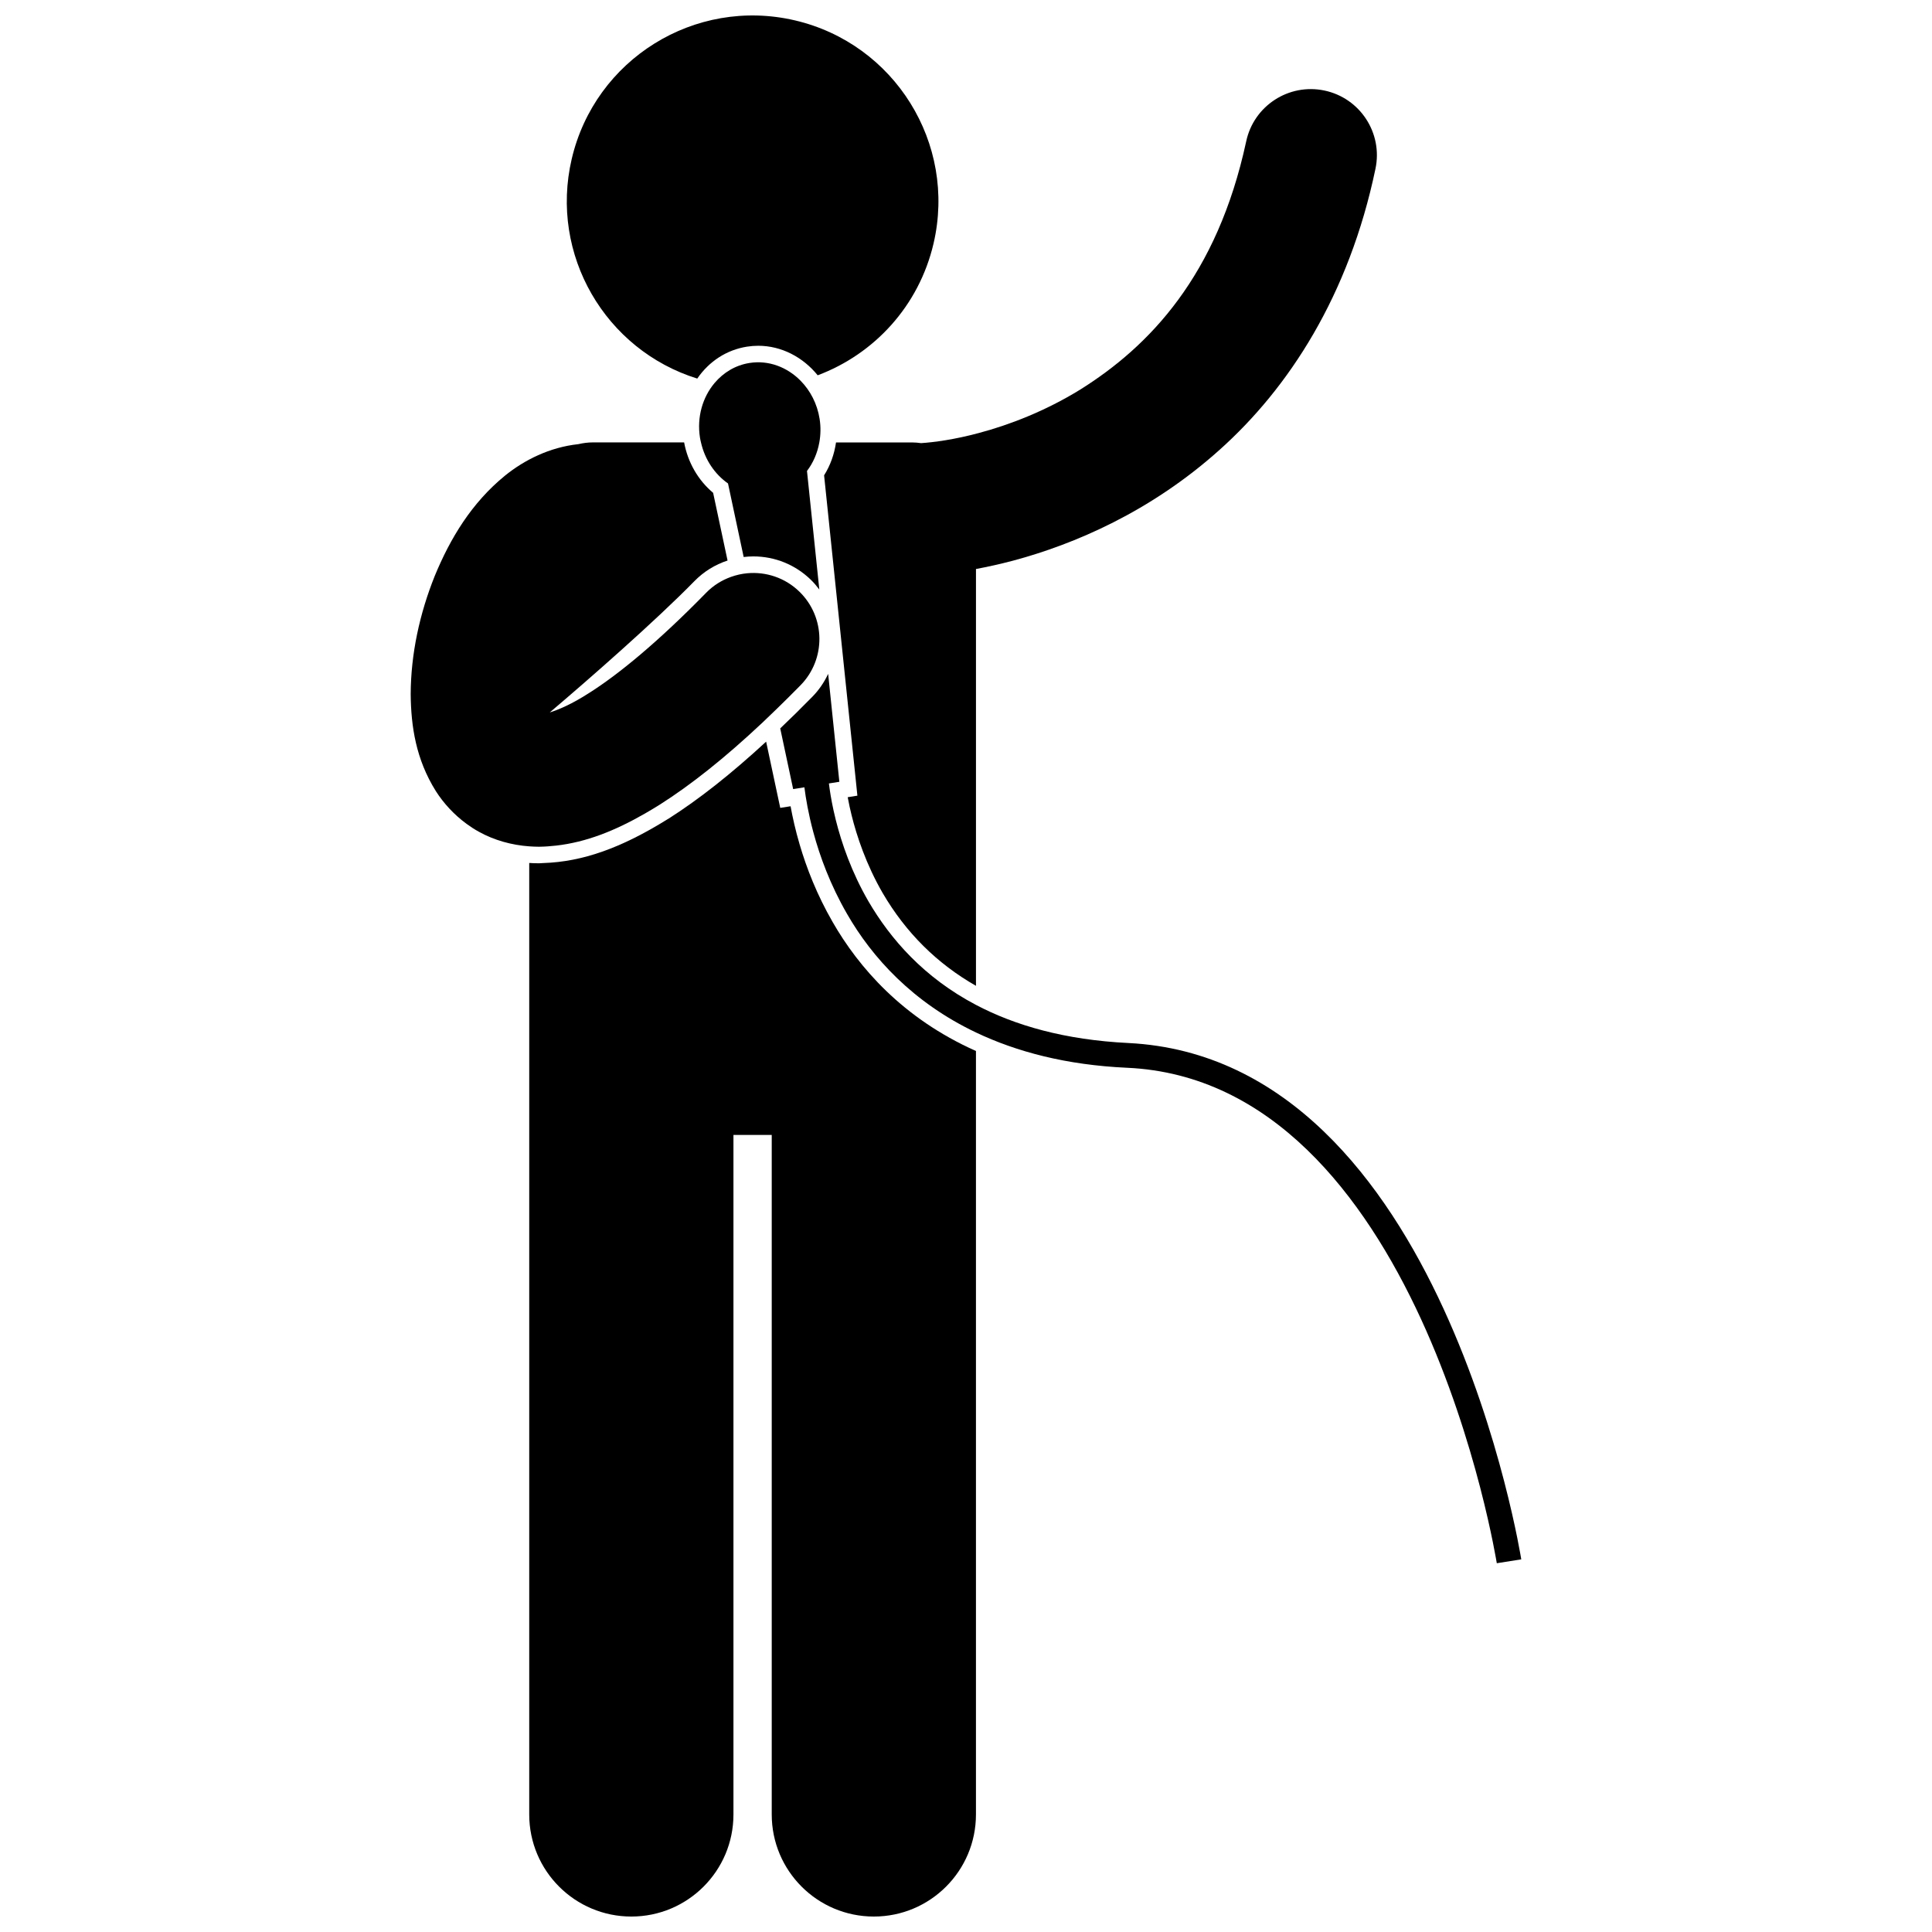 <?xml version="1.0" encoding="UTF-8"?>
<!-- Uploaded to: SVG Repo, www.svgrepo.com, Generator: SVG Repo Mixer Tools -->
<svg width="800px" height="800px" version="1.1" viewBox="144 144 512 512" xmlns="http://www.w3.org/2000/svg">
 <defs>
  <clipPath id="b">
   <path d="m284 340h119v311.9h-119z"/>
  </clipPath>
  <clipPath id="a">
   <path d="m294 148.09h99v96.906h-99z"/>
  </clipPath>
 </defs>
 <path d="m370.79 350.73 0.426 4.129-2.566 0.41c0.156 0.844 0.324 1.695 0.512 2.551 0.152 0.688 0.32 1.422 0.512 2.191 1.371 5.543 3.852 13.059 8.246 20.66 6.152 10.527 14.43 18.715 24.723 24.582v-110.46c3.074-0.574 6.336-1.289 9.824-2.211 16.207-4.344 36.418-12.93 54.742-29.379 18.324-16.387 34.285-40.863 41.301-74.465 2-9.461-4.059-18.75-13.52-20.746-9.465-1.992-18.754 4.059-20.746 13.523-7.664 35.527-25.586 54.242-44.078 65.793-9.254 5.684-18.707 9.301-26.746 11.438-6.383 1.73-11.965 2.473-15.328 2.688-0.773-0.105-1.562-0.184-2.367-0.184h-20.172c-0.449 3.106-1.504 6.09-3.16 8.719z"/>
 <g clip-path="url(#b)">
  <path d="m364.65 388.33c-4.164-7.215-6.91-14.32-8.723-20.488-1.121-3.816-1.891-7.273-2.414-10.176l-2.738 0.43-0.867-4.059-2.875-13.492c-9.219 8.5-17.754 15.25-25.816 20.379-0.113 0.07-0.219 0.125-0.332 0.195-12.34 7.668-22.547 11.258-32.887 11.598-0.359 0.012-0.723 0.051-1.082 0.059h-0.184c-0.828 0-1.656-0.027-2.481-0.082v252.15c0 14.949 12.117 27.059 27.059 27.059 14.945 0 27.062-12.109 27.062-27.059v-180.07h10.145v180.07c0 14.949 12.117 27.059 27.059 27.059 14.945 0 27.062-12.109 27.062-27.059v-202.32c-19.504-8.691-31.145-22.266-37.988-34.191z"/>
 </g>
 <g clip-path="url(#a)">
  <path d="m341.94 235.87c0.992-0.156 2-0.238 2.996-0.238 6.168 0 11.875 3.027 15.762 7.824 14.902-5.59 26.824-18.285 30.707-34.949 6.164-26.484-10.309-52.949-36.785-59.117-26.484-6.164-52.953 10.301-59.121 36.785-5.891 25.297 8.875 50.559 33.281 58.152 3.164-4.606 7.812-7.609 13.16-8.457z"/>
 </g>
 <path d="m443.02 420.41c-16.84-0.832-29.996-4.641-40.371-10.098-13.785-7.25-22.637-17.41-28.508-27.457-4.461-7.715-7.106-15.379-8.648-21.551-0.223-0.887-0.422-1.742-0.602-2.562-0.629-2.887-1-5.301-1.223-7.121l2.769-0.438-2.969-28.602c-1.035 2.211-2.422 4.269-4.184 6.062-2.91 2.973-5.738 5.742-8.516 8.391l3.426 16.078 2.981-0.469c0.363 2.894 1.059 7.059 2.391 11.98 1.703 6.305 4.453 13.844 8.883 21.523 6.695 11.672 17.504 23.527 34.195 31.469 10.75 5.113 23.91 8.621 40.059 9.355 38.23 1.73 62.805 33.867 77.863 66.555 7.488 16.273 12.531 32.504 15.684 44.641s4.402 20.078 4.418 20.102l6.484-1.027c-0.039-0.172-5.207-32.938-20.621-66.453-15.359-33.383-41.301-68.281-83.512-70.379z"/>
 <path d="m361.13 261.25c0.359-2 0.414-4.106 0.074-6.254-0.633-4.008-2.473-7.484-5.031-10.09-3.543-3.606-8.469-5.519-13.551-4.715-3.731 0.59-6.926 2.547-9.262 5.324-3.148 3.746-4.723 8.996-3.856 14.484 0.066 0.426 0.168 0.832 0.262 1.246 1.043 4.613 3.688 8.441 7.164 10.875l4.152 19.492c0.844-0.098 1.691-0.16 2.551-0.16 5.758 0 11.188 2.219 15.305 6.25 0.809 0.789 1.523 1.645 2.191 2.531l-3.269-31.422c1.641-2.152 2.766-4.75 3.269-7.562z"/>
 <path d="m284.25 368.29c0.828 0.059 1.656 0.102 2.481 0.102h0.141c1.535-0.016 3.055-0.133 4.562-0.305 7.898-0.906 15.473-3.891 23.465-8.48 1.312-0.754 2.637-1.547 3.973-2.383 8.285-5.266 17.199-12.344 27.109-21.648 1.219-1.145 2.469-2.356 3.719-3.57 2.113-2.051 4.254-4.164 6.457-6.414 6.762-6.91 6.644-17.996-0.27-24.762-3.824-3.746-8.934-5.371-13.875-4.91-1.453 0.137-2.887 0.461-4.277 0.957-2.418 0.867-4.688 2.258-6.602 4.219-12.812 13.105-23.273 21.664-31.004 26.547-4.59 2.965-8.152 4.457-10.441 5.164 9.922-8.402 28.016-24.234 38.312-34.77 2.5-2.559 5.519-4.41 8.812-5.488l-3.824-17.945c-3.981-3.332-6.719-8.09-7.684-13.359l-24.141-0.004c-1.34 0-2.641 0.172-3.891 0.465-7.644 0.828-14.324 4.207-19.41 8.32-8.891 7.242-14.539 16.645-18.648 26.605-4.019 10.02-6.332 20.684-6.375 31.301 0.07 8.535 1.391 17.32 6.668 25.727 2.027 3.18 4.785 6.219 8.152 8.68 1.027 0.75 2.098 1.457 3.238 2.078 4.086 2.277 8.734 3.543 13.352 3.875z"/>
</svg>